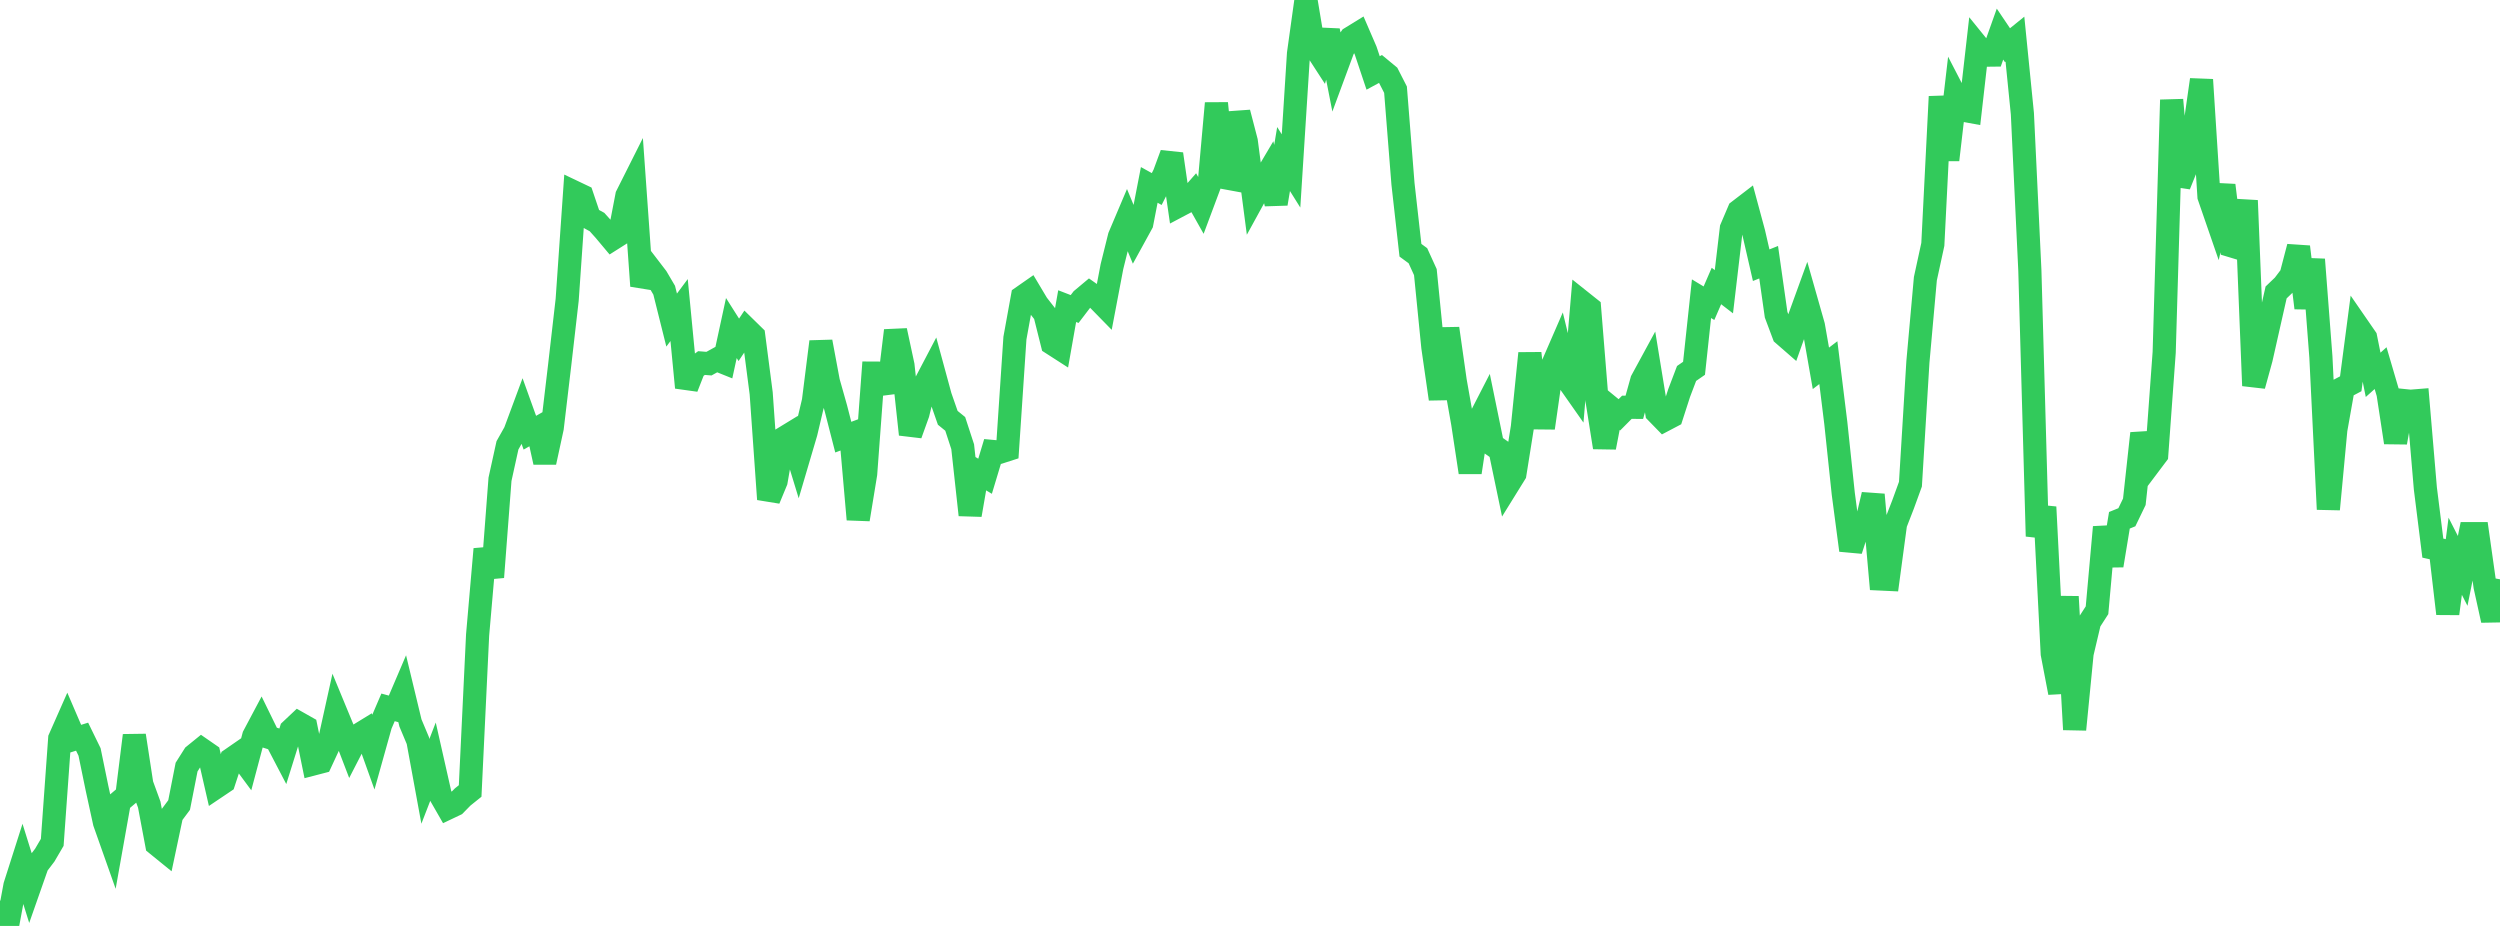 <?xml version="1.0" standalone="no"?>
<!DOCTYPE svg PUBLIC "-//W3C//DTD SVG 1.1//EN" "http://www.w3.org/Graphics/SVG/1.1/DTD/svg11.dtd">

<svg width="135" height="50" viewBox="0 0 135 50" preserveAspectRatio="none" 
  xmlns="http://www.w3.org/2000/svg"
  xmlns:xlink="http://www.w3.org/1999/xlink">


<polyline points="0.0, 48.635 0.403, 50.0 0.806, 47.826 1.209, 46.562 1.612, 47.853 2.015, 46.705 2.418, 46.176 2.821, 45.487 3.224, 39.881 3.627, 38.969 4.03, 39.906 4.433, 39.78 4.836, 40.606 5.239, 42.565 5.642, 44.415 6.045, 45.555 6.448, 43.293 6.851, 42.951 7.254, 39.716 7.657, 42.347 8.06, 43.451 8.463, 45.593 8.866, 45.92 9.269, 44.014 9.672, 43.473 10.075, 41.424 10.478, 40.786 10.881, 40.459 11.284, 40.738 11.687, 42.496 12.09, 42.225 12.493, 40.993 12.896, 40.714 13.299, 41.259 13.701, 39.746 14.104, 38.987 14.507, 39.812 14.91, 39.939 15.313, 40.711 15.716, 39.423 16.119, 39.043 16.522, 39.271 16.925, 41.251 17.328, 41.146 17.731, 40.278 18.134, 38.456 18.537, 39.431 18.94, 40.483 19.343, 39.7 19.746, 39.453 20.149, 40.577 20.552, 39.137 20.955, 38.198 21.358, 38.308 21.761, 37.365 22.164, 39.039 22.567, 39.999 22.97, 42.194 23.373, 41.154 23.776, 42.937 24.179, 43.639 24.582, 43.447 24.985, 43.036 25.388, 42.713 25.791, 34.287 26.194, 29.653 26.597, 31.165 27.0, 25.881 27.403, 24.048 27.806, 23.332 28.209, 22.245 28.612, 23.366 29.015, 23.136 29.418, 24.962 29.821, 23.102 30.224, 19.7 30.627, 16.19 31.03, 10.386 31.433, 10.578 31.836, 11.77 32.239, 11.991 32.642, 12.44 33.045, 12.921 33.448, 12.666 33.851, 10.568 34.254, 9.766 34.657, 15.44 35.06, 14.46 35.463, 14.986 35.866, 15.671 36.269, 17.284 36.672, 16.743 37.075, 20.926 37.478, 19.899 37.881, 19.605 38.284, 19.637 38.687, 19.415 39.09, 19.577 39.493, 17.715 39.896, 18.35 40.299, 17.746 40.701, 18.14 41.104, 21.239 41.507, 26.959 41.91, 25.986 42.313, 23.66 42.716, 23.414 43.119, 24.733 43.522, 23.367 43.925, 21.661 44.328, 18.454 44.731, 20.61 45.134, 22.036 45.537, 23.606 45.94, 23.456 46.343, 28.048 46.746, 25.587 47.149, 20.148 47.552, 20.15 47.955, 21.178 48.358, 17.851 48.761, 19.73 49.164, 23.456 49.567, 22.336 49.97, 20.693 50.373, 19.925 50.776, 21.407 51.179, 22.562 51.582, 22.89 51.985, 24.123 52.388, 27.806 52.791, 25.477 53.194, 25.718 53.597, 24.379 54.0, 24.416 54.403, 24.286 54.806, 18.257 55.209, 16.035 55.612, 15.754 56.015, 16.43 56.418, 16.945 56.821, 18.554 57.224, 18.813 57.627, 16.531 58.03, 16.687 58.433, 16.159 58.836, 15.822 59.239, 16.107 59.642, 16.519 60.045, 14.398 60.448, 12.775 60.851, 11.824 61.254, 12.797 61.657, 12.062 62.06, 9.985 62.463, 10.208 62.866, 9.411 63.269, 8.317 63.672, 11.104 64.075, 10.891 64.478, 10.432 64.881, 11.148 65.284, 10.069 65.687, 5.577 66.09, 9.585 66.493, 9.659 66.896, 6.081 67.299, 7.629 67.701, 10.699 68.104, 9.964 68.507, 9.283 68.91, 11.001 69.313, 8.588 69.716, 9.231 70.119, 2.895 70.522, 0.0 70.925, 2.419 71.328, 3.041 71.731, 1.653 72.134, 3.718 72.537, 2.628 72.94, 2.048 73.343, 1.8 73.746, 2.734 74.149, 3.939 74.552, 3.721 74.955, 4.054 75.358, 4.843 75.761, 9.927 76.164, 13.513 76.567, 13.809 76.97, 14.694 77.373, 18.741 77.776, 21.543 78.179, 17.739 78.582, 20.575 78.985, 22.854 79.388, 25.51 79.791, 22.841 80.194, 22.056 80.597, 24.022 81.0, 24.305 81.403, 26.235 81.806, 25.585 82.209, 23.058 82.612, 19.079 83.015, 22.564 83.418, 22.568 83.821, 19.752 84.224, 18.825 84.627, 20.479 85.03, 21.053 85.433, 16.315 85.836, 16.636 86.239, 21.621 86.642, 24.16 87.045, 22.069 87.448, 22.399 87.851, 21.993 88.254, 21.995 88.657, 20.547 89.06, 19.806 89.463, 22.275 89.866, 22.688 90.269, 22.476 90.672, 21.228 91.075, 20.167 91.478, 19.888 91.881, 16.13 92.284, 16.374 92.687, 15.444 93.09, 15.754 93.493, 12.334 93.896, 11.387 94.299, 11.078 94.701, 12.566 95.104, 14.321 95.507, 14.159 95.91, 16.992 96.313, 18.068 96.716, 18.419 97.119, 17.284 97.522, 16.173 97.925, 17.591 98.328, 19.89 98.731, 19.583 99.134, 22.849 99.537, 26.662 99.94, 29.714 100.343, 28.467 100.746, 28.424 101.149, 26.712 101.552, 31.266 101.955, 31.285 102.358, 28.289 102.761, 27.252 103.164, 26.144 103.567, 19.541 103.97, 15.05 104.373, 13.196 104.776, 5.217 105.179, 8.631 105.582, 5.165 105.985, 5.944 106.388, 6.018 106.791, 2.482 107.194, 2.98 107.597, 2.975 108.0, 1.842 108.403, 2.44 108.806, 2.114 109.209, 6.141 109.612, 14.597 110.015, 28.958 110.418, 27.381 110.821, 35.302 111.224, 37.405 111.627, 32.221 112.03, 39.394 112.433, 35.284 112.836, 33.578 113.239, 32.953 113.642, 28.466 114.045, 30.536 114.448, 28.095 114.851, 27.931 115.254, 27.096 115.657, 23.403 116.06, 25.093 116.463, 24.557 116.866, 19.027 117.269, 5.394 117.672, 9.992 118.075, 8.992 118.478, 7.128 118.881, 4.306 119.284, 10.608 119.687, 11.775 120.09, 10.006 120.493, 13.273 120.896, 13.395 121.299, 10.829 121.701, 20.827 122.104, 19.364 122.507, 17.575 122.91, 15.792 123.313, 15.406 123.716, 14.873 124.119, 13.33 124.522, 16.628 124.925, 14.013 125.328, 19.273 125.731, 27.501 126.134, 23.206 126.537, 20.937 126.94, 20.724 127.343, 17.655 127.746, 18.239 128.149, 20.241 128.552, 19.879 128.955, 21.252 129.358, 23.895 129.761, 21.626 130.164, 21.667 130.567, 21.635 130.97, 26.378 131.373, 29.598 131.776, 29.688 132.179, 33.138 132.582, 30.038 132.985, 30.829 133.388, 28.818 133.791, 28.818 134.194, 31.669 134.597, 33.495 135.0, 31.282" fill="none" stroke="#32ca5b" stroke-width="1.25"/>

</svg>